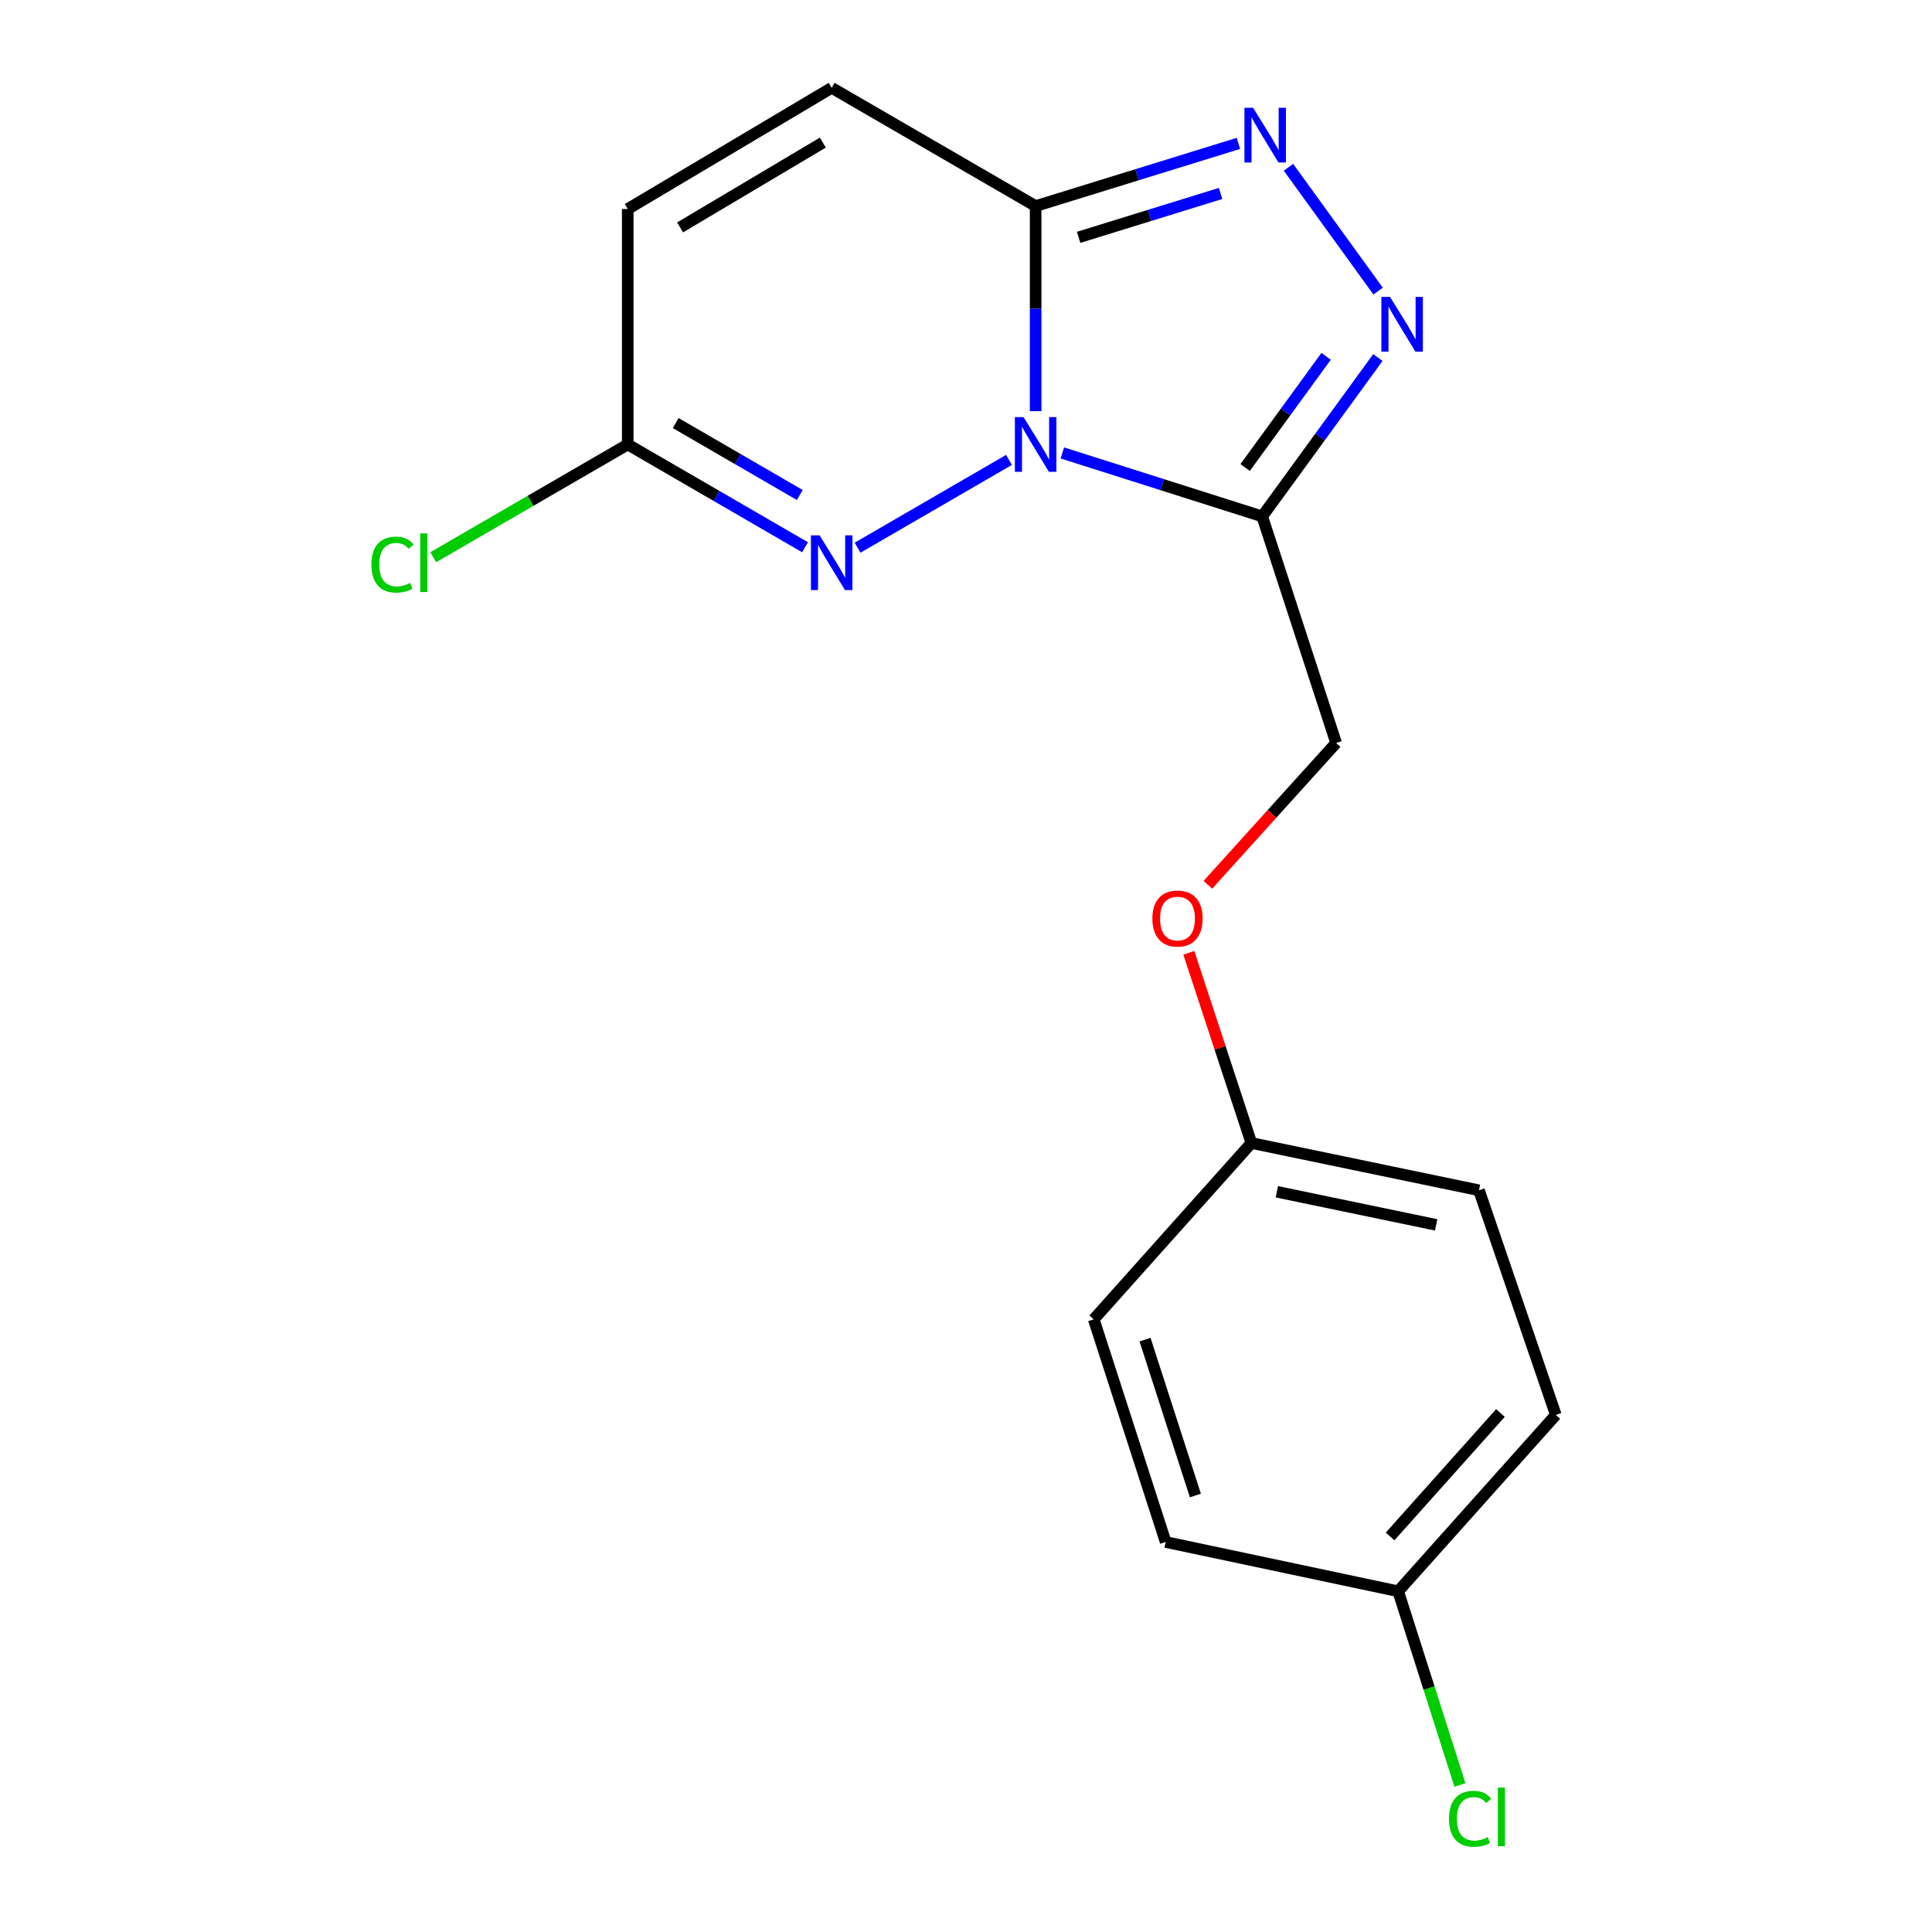 <?xml version='1.0' encoding='iso-8859-1'?>
<svg version='1.1' baseProfile='full'
              xmlns='http://www.w3.org/2000/svg'
                      xmlns:rdkit='http://www.rdkit.org/xml'
                      xmlns:xlink='http://www.w3.org/1999/xlink'
                  xml:space='preserve'
width='1000px' height='1000px' viewBox='0 0 1000 1000'>
<!-- END OF HEADER -->
<rect style='opacity:1.0;fill:#FFFFFF;stroke:none' width='1000' height='1000' x='0' y='0'> </rect>
<path class='bond-0' d='M 549.861,234.44 L 601.587,250.864' style='fill:none;fill-rule:evenodd;stroke:#0000FF;stroke-width:6px;stroke-linecap:butt;stroke-linejoin:miter;stroke-opacity:1' />
<path class='bond-0' d='M 601.587,250.864 L 653.313,267.287' style='fill:none;fill-rule:evenodd;stroke:#000000;stroke-width:6px;stroke-linecap:butt;stroke-linejoin:miter;stroke-opacity:1' />
<path class='bond-1' d='M 536.045,212.809 L 536.045,159.737' style='fill:none;fill-rule:evenodd;stroke:#0000FF;stroke-width:6px;stroke-linecap:butt;stroke-linejoin:miter;stroke-opacity:1' />
<path class='bond-1' d='M 536.045,159.737 L 536.045,106.665' style='fill:none;fill-rule:evenodd;stroke:#000000;stroke-width:6px;stroke-linecap:butt;stroke-linejoin:miter;stroke-opacity:1' />
<path class='bond-2' d='M 522.254,238.048 L 443.87,283.489' style='fill:none;fill-rule:evenodd;stroke:#0000FF;stroke-width:6px;stroke-linecap:butt;stroke-linejoin:miter;stroke-opacity:1' />
<path class='bond-3' d='M 653.313,267.287 L 683.249,226.181' style='fill:none;fill-rule:evenodd;stroke:#000000;stroke-width:6px;stroke-linecap:butt;stroke-linejoin:miter;stroke-opacity:1' />
<path class='bond-3' d='M 683.249,226.181 L 713.184,185.075' style='fill:none;fill-rule:evenodd;stroke:#0000FF;stroke-width:6px;stroke-linecap:butt;stroke-linejoin:miter;stroke-opacity:1' />
<path class='bond-3' d='M 644.485,241.985 L 665.439,213.211' style='fill:none;fill-rule:evenodd;stroke:#000000;stroke-width:6px;stroke-linecap:butt;stroke-linejoin:miter;stroke-opacity:1' />
<path class='bond-3' d='M 665.439,213.211 L 686.394,184.437' style='fill:none;fill-rule:evenodd;stroke:#0000FF;stroke-width:6px;stroke-linecap:butt;stroke-linejoin:miter;stroke-opacity:1' />
<path class='bond-8' d='M 653.313,267.287 L 691.575,384.568' style='fill:none;fill-rule:evenodd;stroke:#000000;stroke-width:6px;stroke-linecap:butt;stroke-linejoin:miter;stroke-opacity:1' />
<path class='bond-4' d='M 536.045,106.665 L 588.526,90.44' style='fill:none;fill-rule:evenodd;stroke:#000000;stroke-width:6px;stroke-linecap:butt;stroke-linejoin:miter;stroke-opacity:1' />
<path class='bond-4' d='M 588.526,90.44 L 641.007,74.216' style='fill:none;fill-rule:evenodd;stroke:#0000FF;stroke-width:6px;stroke-linecap:butt;stroke-linejoin:miter;stroke-opacity:1' />
<path class='bond-4' d='M 558.296,122.846 L 595.033,111.489' style='fill:none;fill-rule:evenodd;stroke:#000000;stroke-width:6px;stroke-linecap:butt;stroke-linejoin:miter;stroke-opacity:1' />
<path class='bond-4' d='M 595.033,111.489 L 631.77,100.131' style='fill:none;fill-rule:evenodd;stroke:#0000FF;stroke-width:6px;stroke-linecap:butt;stroke-linejoin:miter;stroke-opacity:1' />
<path class='bond-6' d='M 536.045,106.665 L 430.477,45.455' style='fill:none;fill-rule:evenodd;stroke:#000000;stroke-width:6px;stroke-linecap:butt;stroke-linejoin:miter;stroke-opacity:1' />
<path class='bond-5' d='M 416.687,283.257 L 370.805,256.655' style='fill:none;fill-rule:evenodd;stroke:#0000FF;stroke-width:6px;stroke-linecap:butt;stroke-linejoin:miter;stroke-opacity:1' />
<path class='bond-5' d='M 370.805,256.655 L 324.922,230.054' style='fill:none;fill-rule:evenodd;stroke:#000000;stroke-width:6px;stroke-linecap:butt;stroke-linejoin:miter;stroke-opacity:1' />
<path class='bond-5' d='M 413.973,256.217 L 381.855,237.596' style='fill:none;fill-rule:evenodd;stroke:#0000FF;stroke-width:6px;stroke-linecap:butt;stroke-linejoin:miter;stroke-opacity:1' />
<path class='bond-5' d='M 381.855,237.596 L 349.737,218.974' style='fill:none;fill-rule:evenodd;stroke:#000000;stroke-width:6px;stroke-linecap:butt;stroke-linejoin:miter;stroke-opacity:1' />
<path class='bond-18' d='M 713.297,150.658 L 666.911,86.585' style='fill:none;fill-rule:evenodd;stroke:#0000FF;stroke-width:6px;stroke-linecap:butt;stroke-linejoin:miter;stroke-opacity:1' />
<path class='bond-7' d='M 324.922,230.054 L 324.922,108.183' style='fill:none;fill-rule:evenodd;stroke:#000000;stroke-width:6px;stroke-linecap:butt;stroke-linejoin:miter;stroke-opacity:1' />
<path class='bond-10' d='M 324.922,230.054 L 274.584,259.235' style='fill:none;fill-rule:evenodd;stroke:#000000;stroke-width:6px;stroke-linecap:butt;stroke-linejoin:miter;stroke-opacity:1' />
<path class='bond-10' d='M 274.584,259.235 L 224.245,288.417' style='fill:none;fill-rule:evenodd;stroke:#00CC00;stroke-width:6px;stroke-linecap:butt;stroke-linejoin:miter;stroke-opacity:1' />
<path class='bond-19' d='M 430.477,45.455 L 324.922,108.183' style='fill:none;fill-rule:evenodd;stroke:#000000;stroke-width:6px;stroke-linecap:butt;stroke-linejoin:miter;stroke-opacity:1' />
<path class='bond-19' d='M 425.899,73.803 L 352.011,117.713' style='fill:none;fill-rule:evenodd;stroke:#000000;stroke-width:6px;stroke-linecap:butt;stroke-linejoin:miter;stroke-opacity:1' />
<path class='bond-9' d='M 691.575,384.568 L 658.382,421.269' style='fill:none;fill-rule:evenodd;stroke:#000000;stroke-width:6px;stroke-linecap:butt;stroke-linejoin:miter;stroke-opacity:1' />
<path class='bond-9' d='M 658.382,421.269 L 625.19,457.97' style='fill:none;fill-rule:evenodd;stroke:#FF0000;stroke-width:6px;stroke-linecap:butt;stroke-linejoin:miter;stroke-opacity:1' />
<path class='bond-11' d='M 615.333,493.169 L 631.527,542.392' style='fill:none;fill-rule:evenodd;stroke:#FF0000;stroke-width:6px;stroke-linecap:butt;stroke-linejoin:miter;stroke-opacity:1' />
<path class='bond-11' d='M 631.527,542.392 L 647.72,591.615' style='fill:none;fill-rule:evenodd;stroke:#000000;stroke-width:6px;stroke-linecap:butt;stroke-linejoin:miter;stroke-opacity:1' />
<path class='bond-14' d='M 647.72,591.615 L 566.118,682.886' style='fill:none;fill-rule:evenodd;stroke:#000000;stroke-width:6px;stroke-linecap:butt;stroke-linejoin:miter;stroke-opacity:1' />
<path class='bond-15' d='M 647.72,591.615 L 765.515,616.094' style='fill:none;fill-rule:evenodd;stroke:#000000;stroke-width:6px;stroke-linecap:butt;stroke-linejoin:miter;stroke-opacity:1' />
<path class='bond-15' d='M 660.906,616.857 L 743.363,633.993' style='fill:none;fill-rule:evenodd;stroke:#000000;stroke-width:6px;stroke-linecap:butt;stroke-linejoin:miter;stroke-opacity:1' />
<path class='bond-12' d='M 723.692,823.643 L 805.294,732.359' style='fill:none;fill-rule:evenodd;stroke:#000000;stroke-width:6px;stroke-linecap:butt;stroke-linejoin:miter;stroke-opacity:1' />
<path class='bond-12' d='M 719.507,795.267 L 776.628,731.368' style='fill:none;fill-rule:evenodd;stroke:#000000;stroke-width:6px;stroke-linecap:butt;stroke-linejoin:miter;stroke-opacity:1' />
<path class='bond-13' d='M 723.692,823.643 L 739.674,873.77' style='fill:none;fill-rule:evenodd;stroke:#000000;stroke-width:6px;stroke-linecap:butt;stroke-linejoin:miter;stroke-opacity:1' />
<path class='bond-13' d='M 739.674,873.77 L 755.656,923.897' style='fill:none;fill-rule:evenodd;stroke:#00CC00;stroke-width:6px;stroke-linecap:butt;stroke-linejoin:miter;stroke-opacity:1' />
<path class='bond-20' d='M 723.692,823.643 L 603.351,798.135' style='fill:none;fill-rule:evenodd;stroke:#000000;stroke-width:6px;stroke-linecap:butt;stroke-linejoin:miter;stroke-opacity:1' />
<path class='bond-17' d='M 566.118,682.886 L 603.351,798.135' style='fill:none;fill-rule:evenodd;stroke:#000000;stroke-width:6px;stroke-linecap:butt;stroke-linejoin:miter;stroke-opacity:1' />
<path class='bond-17' d='M 592.667,693.4 L 618.731,774.075' style='fill:none;fill-rule:evenodd;stroke:#000000;stroke-width:6px;stroke-linecap:butt;stroke-linejoin:miter;stroke-opacity:1' />
<path class='bond-16' d='M 765.515,616.094 L 805.294,732.359' style='fill:none;fill-rule:evenodd;stroke:#000000;stroke-width:6px;stroke-linecap:butt;stroke-linejoin:miter;stroke-opacity:1' />
<path  class='atom-0' d='M 529.785 215.894
L 539.065 230.894
Q 539.985 232.374, 541.465 235.054
Q 542.945 237.734, 543.025 237.894
L 543.025 215.894
L 546.785 215.894
L 546.785 244.214
L 542.905 244.214
L 532.945 227.814
Q 531.785 225.894, 530.545 223.694
Q 529.345 221.494, 528.985 220.814
L 528.985 244.214
L 525.305 244.214
L 525.305 215.894
L 529.785 215.894
' fill='#0000FF'/>
<path  class='atom-3' d='M 424.217 277.092
L 433.497 292.092
Q 434.417 293.572, 435.897 296.252
Q 437.377 298.932, 437.457 299.092
L 437.457 277.092
L 441.217 277.092
L 441.217 305.412
L 437.337 305.412
L 427.377 289.012
Q 426.217 287.092, 424.977 284.892
Q 423.777 282.692, 423.417 282.012
L 423.417 305.412
L 419.737 305.412
L 419.737 277.092
L 424.217 277.092
' fill='#0000FF'/>
<path  class='atom-4' d='M 719.476 153.679
L 728.756 168.679
Q 729.676 170.159, 731.156 172.839
Q 732.636 175.519, 732.716 175.679
L 732.716 153.679
L 736.476 153.679
L 736.476 181.999
L 732.596 181.999
L 722.636 165.599
Q 721.476 163.679, 720.236 161.479
Q 719.036 159.279, 718.676 158.599
L 718.676 181.999
L 714.996 181.999
L 714.996 153.679
L 719.476 153.679
' fill='#0000FF'/>
<path  class='atom-5' d='M 648.596 55.774
L 657.876 70.774
Q 658.796 72.254, 660.276 74.934
Q 661.756 77.614, 661.836 77.774
L 661.836 55.774
L 665.596 55.774
L 665.596 84.094
L 661.716 84.094
L 651.756 67.694
Q 650.596 65.774, 649.356 63.574
Q 648.156 61.374, 647.796 60.694
L 647.796 84.094
L 644.116 84.094
L 644.116 55.774
L 648.596 55.774
' fill='#0000FF'/>
<path  class='atom-10' d='M 596.471 475.43
Q 596.471 468.63, 599.831 464.83
Q 603.191 461.03, 609.471 461.03
Q 615.751 461.03, 619.111 464.83
Q 622.471 468.63, 622.471 475.43
Q 622.471 482.31, 619.071 486.23
Q 615.671 490.11, 609.471 490.11
Q 603.231 490.11, 599.831 486.23
Q 596.471 482.35, 596.471 475.43
M 609.471 486.91
Q 613.791 486.91, 616.111 484.03
Q 618.471 481.11, 618.471 475.43
Q 618.471 469.87, 616.111 467.07
Q 613.791 464.23, 609.471 464.23
Q 605.151 464.23, 602.791 467.03
Q 600.471 469.83, 600.471 475.43
Q 600.471 481.15, 602.791 484.03
Q 605.151 486.91, 609.471 486.91
' fill='#FF0000'/>
<path  class='atom-11' d='M 192.235 292.232
Q 192.235 285.192, 195.515 281.512
Q 198.835 277.792, 205.115 277.792
Q 210.955 277.792, 214.075 281.912
L 211.435 284.072
Q 209.155 281.072, 205.115 281.072
Q 200.835 281.072, 198.555 283.952
Q 196.315 286.792, 196.315 292.232
Q 196.315 297.832, 198.635 300.712
Q 200.995 303.592, 205.555 303.592
Q 208.675 303.592, 212.315 301.712
L 213.435 304.712
Q 211.955 305.672, 209.715 306.232
Q 207.475 306.792, 204.995 306.792
Q 198.835 306.792, 195.515 303.032
Q 192.235 299.272, 192.235 292.232
' fill='#00CC00'/>
<path  class='atom-11' d='M 217.515 276.072
L 221.195 276.072
L 221.195 306.432
L 217.515 306.432
L 217.515 276.072
' fill='#00CC00'/>
<path  class='atom-14' d='M 750.005 941.402
Q 750.005 934.362, 753.285 930.682
Q 756.605 926.962, 762.885 926.962
Q 768.725 926.962, 771.845 931.082
L 769.205 933.242
Q 766.925 930.242, 762.885 930.242
Q 758.605 930.242, 756.325 933.122
Q 754.085 935.962, 754.085 941.402
Q 754.085 947.002, 756.405 949.882
Q 758.765 952.762, 763.325 952.762
Q 766.445 952.762, 770.085 950.882
L 771.205 953.882
Q 769.725 954.842, 767.485 955.402
Q 765.245 955.962, 762.765 955.962
Q 756.605 955.962, 753.285 952.202
Q 750.005 948.442, 750.005 941.402
' fill='#00CC00'/>
<path  class='atom-14' d='M 775.285 925.242
L 778.965 925.242
L 778.965 955.602
L 775.285 955.602
L 775.285 925.242
' fill='#00CC00'/>
</svg>
